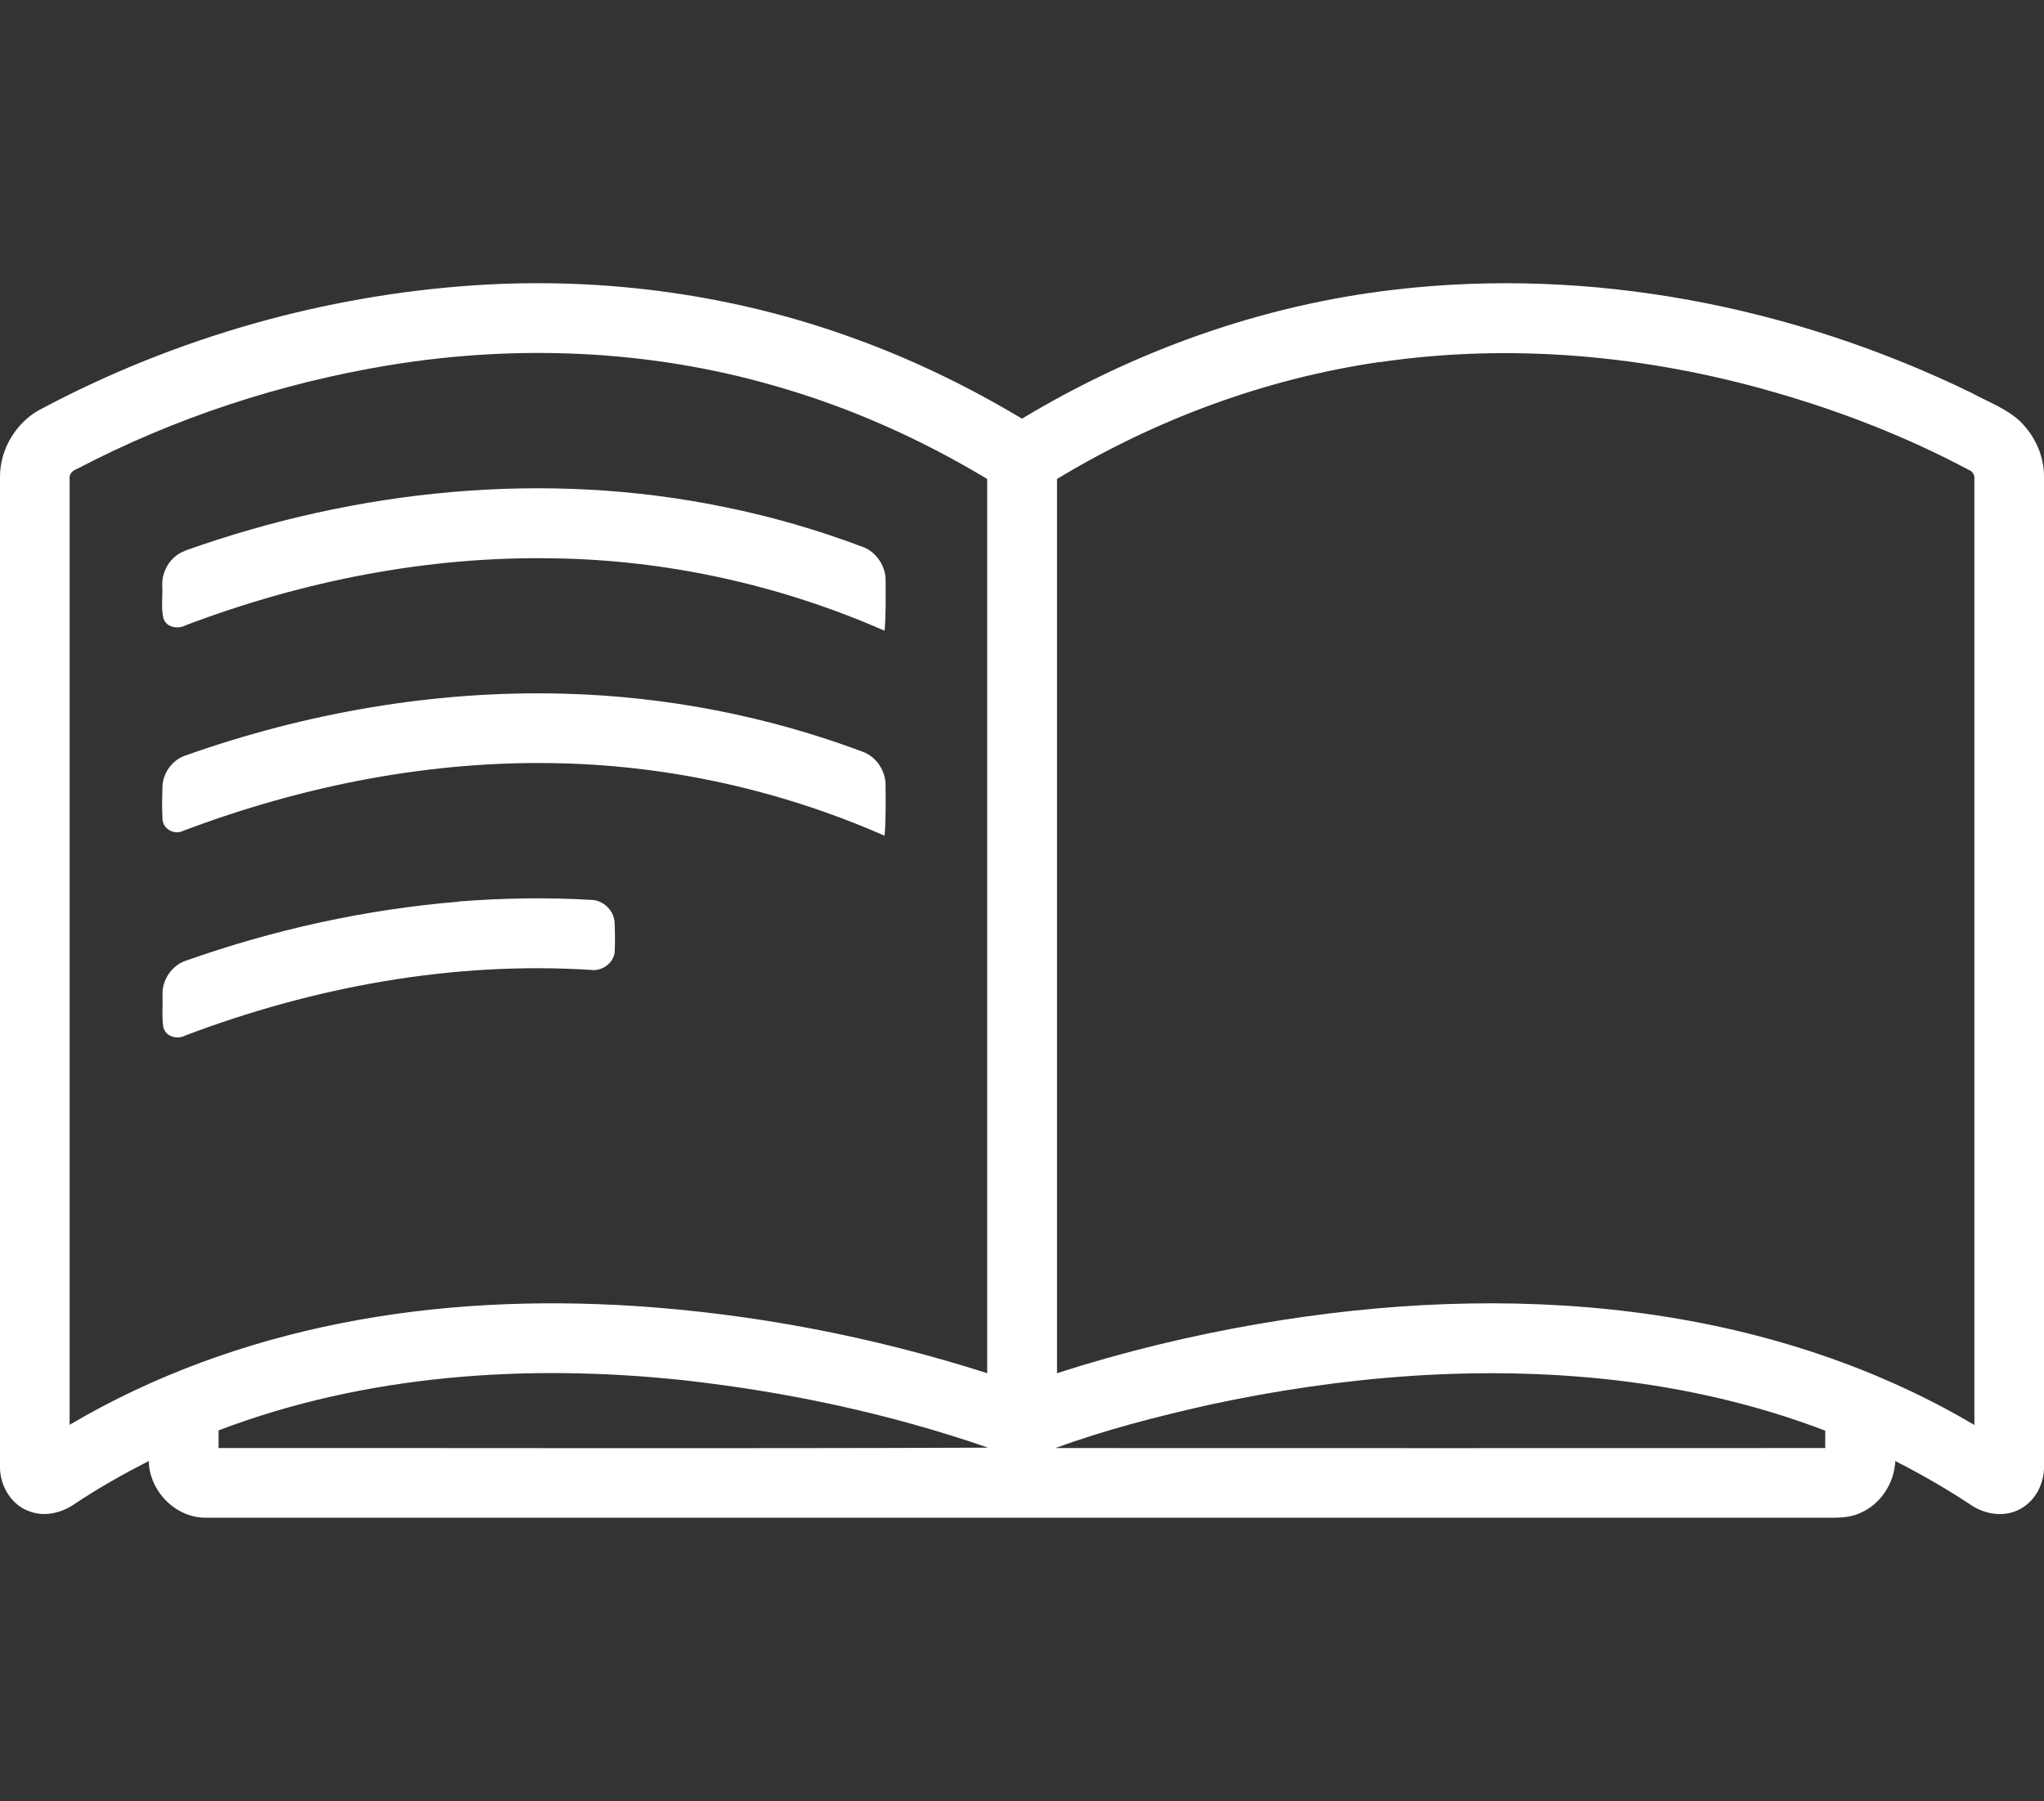 <?xml version="1.0" encoding="UTF-8"?><svg id="Layer_1" xmlns="http://www.w3.org/2000/svg" width="101" height="89" viewBox="0 0 101 89"><rect x="0" y="0" width="101" height="89" fill="#333333" stroke="none"/><defs><style>.cls-1{fill:#fff;}</style></defs><path class="cls-1" d="M2.13,20.16c6.57-3.48,13.88-5.56,21.3-6.06,6.43-.43,12.95.46,18.99,2.7,2.81,1.03,5.51,2.35,8.08,3.89,5.59-3.37,11.87-5.61,18.36-6.37,9.75-1.15,19.75.81,28.55,5.09.82.45,1.73.77,2.42,1.42.72.71,1.18,1.71,1.17,2.72,0,16.32,0,32.63,0,48.95,0,.81-.41,1.63-1.12,2.04-.76.45-1.74.33-2.46-.15-1.21-.8-2.47-1.53-3.77-2.19-.04,1.1-.74,2.16-1.76,2.58-.57.26-1.22.22-1.83.22H10.21c-1.51.04-2.83-1.3-2.86-2.8-1.23.63-2.44,1.31-3.6,2.08-.64.46-1.47.69-2.23.43-.93-.29-1.52-1.25-1.52-2.2C0,56.2,0,39.87,0,23.55c0-1.41.86-2.78,2.13-3.39ZM19.21,18.05c-5.36.89-10.59,2.6-15.4,5.12-.23.08-.41.26-.37.52,0,15.57,0,31.15,0,46.72,4.13-2.44,8.71-4.09,13.41-5.02,4.78-.95,9.68-1.16,14.54-.85,5.9.39,11.76,1.52,17.39,3.32,0-14.73,0-29.46,0-44.19-3.3-1.99-6.85-3.57-10.56-4.62-6.15-1.77-12.7-2.04-19-1ZM68.17,17.89c-5.64.82-11.08,2.84-15.94,5.78,0,14.73,0,29.46,0,44.19,3.26-1.05,6.6-1.86,9.98-2.44,6.12-1.05,12.4-1.36,18.57-.57,5.88.75,11.67,2.54,16.78,5.57V23.7c.03-.22-.09-.42-.3-.49-3.04-1.62-6.28-2.88-9.59-3.83-6.31-1.82-13-2.44-19.51-1.48ZM10.8,70.7c0,.29,0,.57,0,.86,12.68-.01,25.35.03,38.02-.02-4.88-1.69-9.97-2.77-15.11-3.34-7.69-.81-15.65-.28-22.92,2.49ZM59.76,69.42c-2.57.58-5.13,1.23-7.61,2.14,12.68.01,25.36,0,38.04,0,0-.29,0-.58,0-.86-3.35-1.28-6.87-2.09-10.43-2.5-6.67-.76-13.45-.19-20,1.22Z"/><path class="cls-1" d="M9.15,27.21c8.48-3.02,17.77-3.98,26.62-2.16,2.34.47,4.64,1.14,6.87,1.98.67.25,1.14.96,1.12,1.68,0,.82.02,1.65-.05,2.46-5.17-2.27-10.79-3.51-16.44-3.58-6.16-.1-12.31,1.12-18.07,3.3-.38.21-.96.14-1.12-.32-.13-.51-.04-1.04-.06-1.56-.06-.76.4-1.54,1.13-1.79Z"/><path class="cls-1" d="M9.15,37.34c5.98-2.12,12.35-3.23,18.7-3.06,5.04.13,10.06,1.1,14.78,2.87.69.25,1.15.97,1.13,1.7,0,.82.02,1.63-.05,2.45-5.05-2.22-10.52-3.45-16.03-3.58-6.36-.16-12.72,1.1-18.66,3.35-.43.2-.98-.12-.99-.6-.03-.55-.02-1.1,0-1.65.04-.65.5-1.27,1.12-1.48Z"/><path class="cls-1" d="M22.65,44.55c2.18-.17,4.37-.21,6.55-.08.6,0,1.14.52,1.17,1.12.02.5.03,1,0,1.5-.09.54-.65.92-1.18.84-6.81-.43-13.66.83-20.03,3.24-.4.22-.99.06-1.09-.42-.08-.53-.02-1.07-.04-1.61-.02-.72.46-1.43,1.14-1.66,4.35-1.54,8.89-2.54,13.48-2.92Z"/></svg>